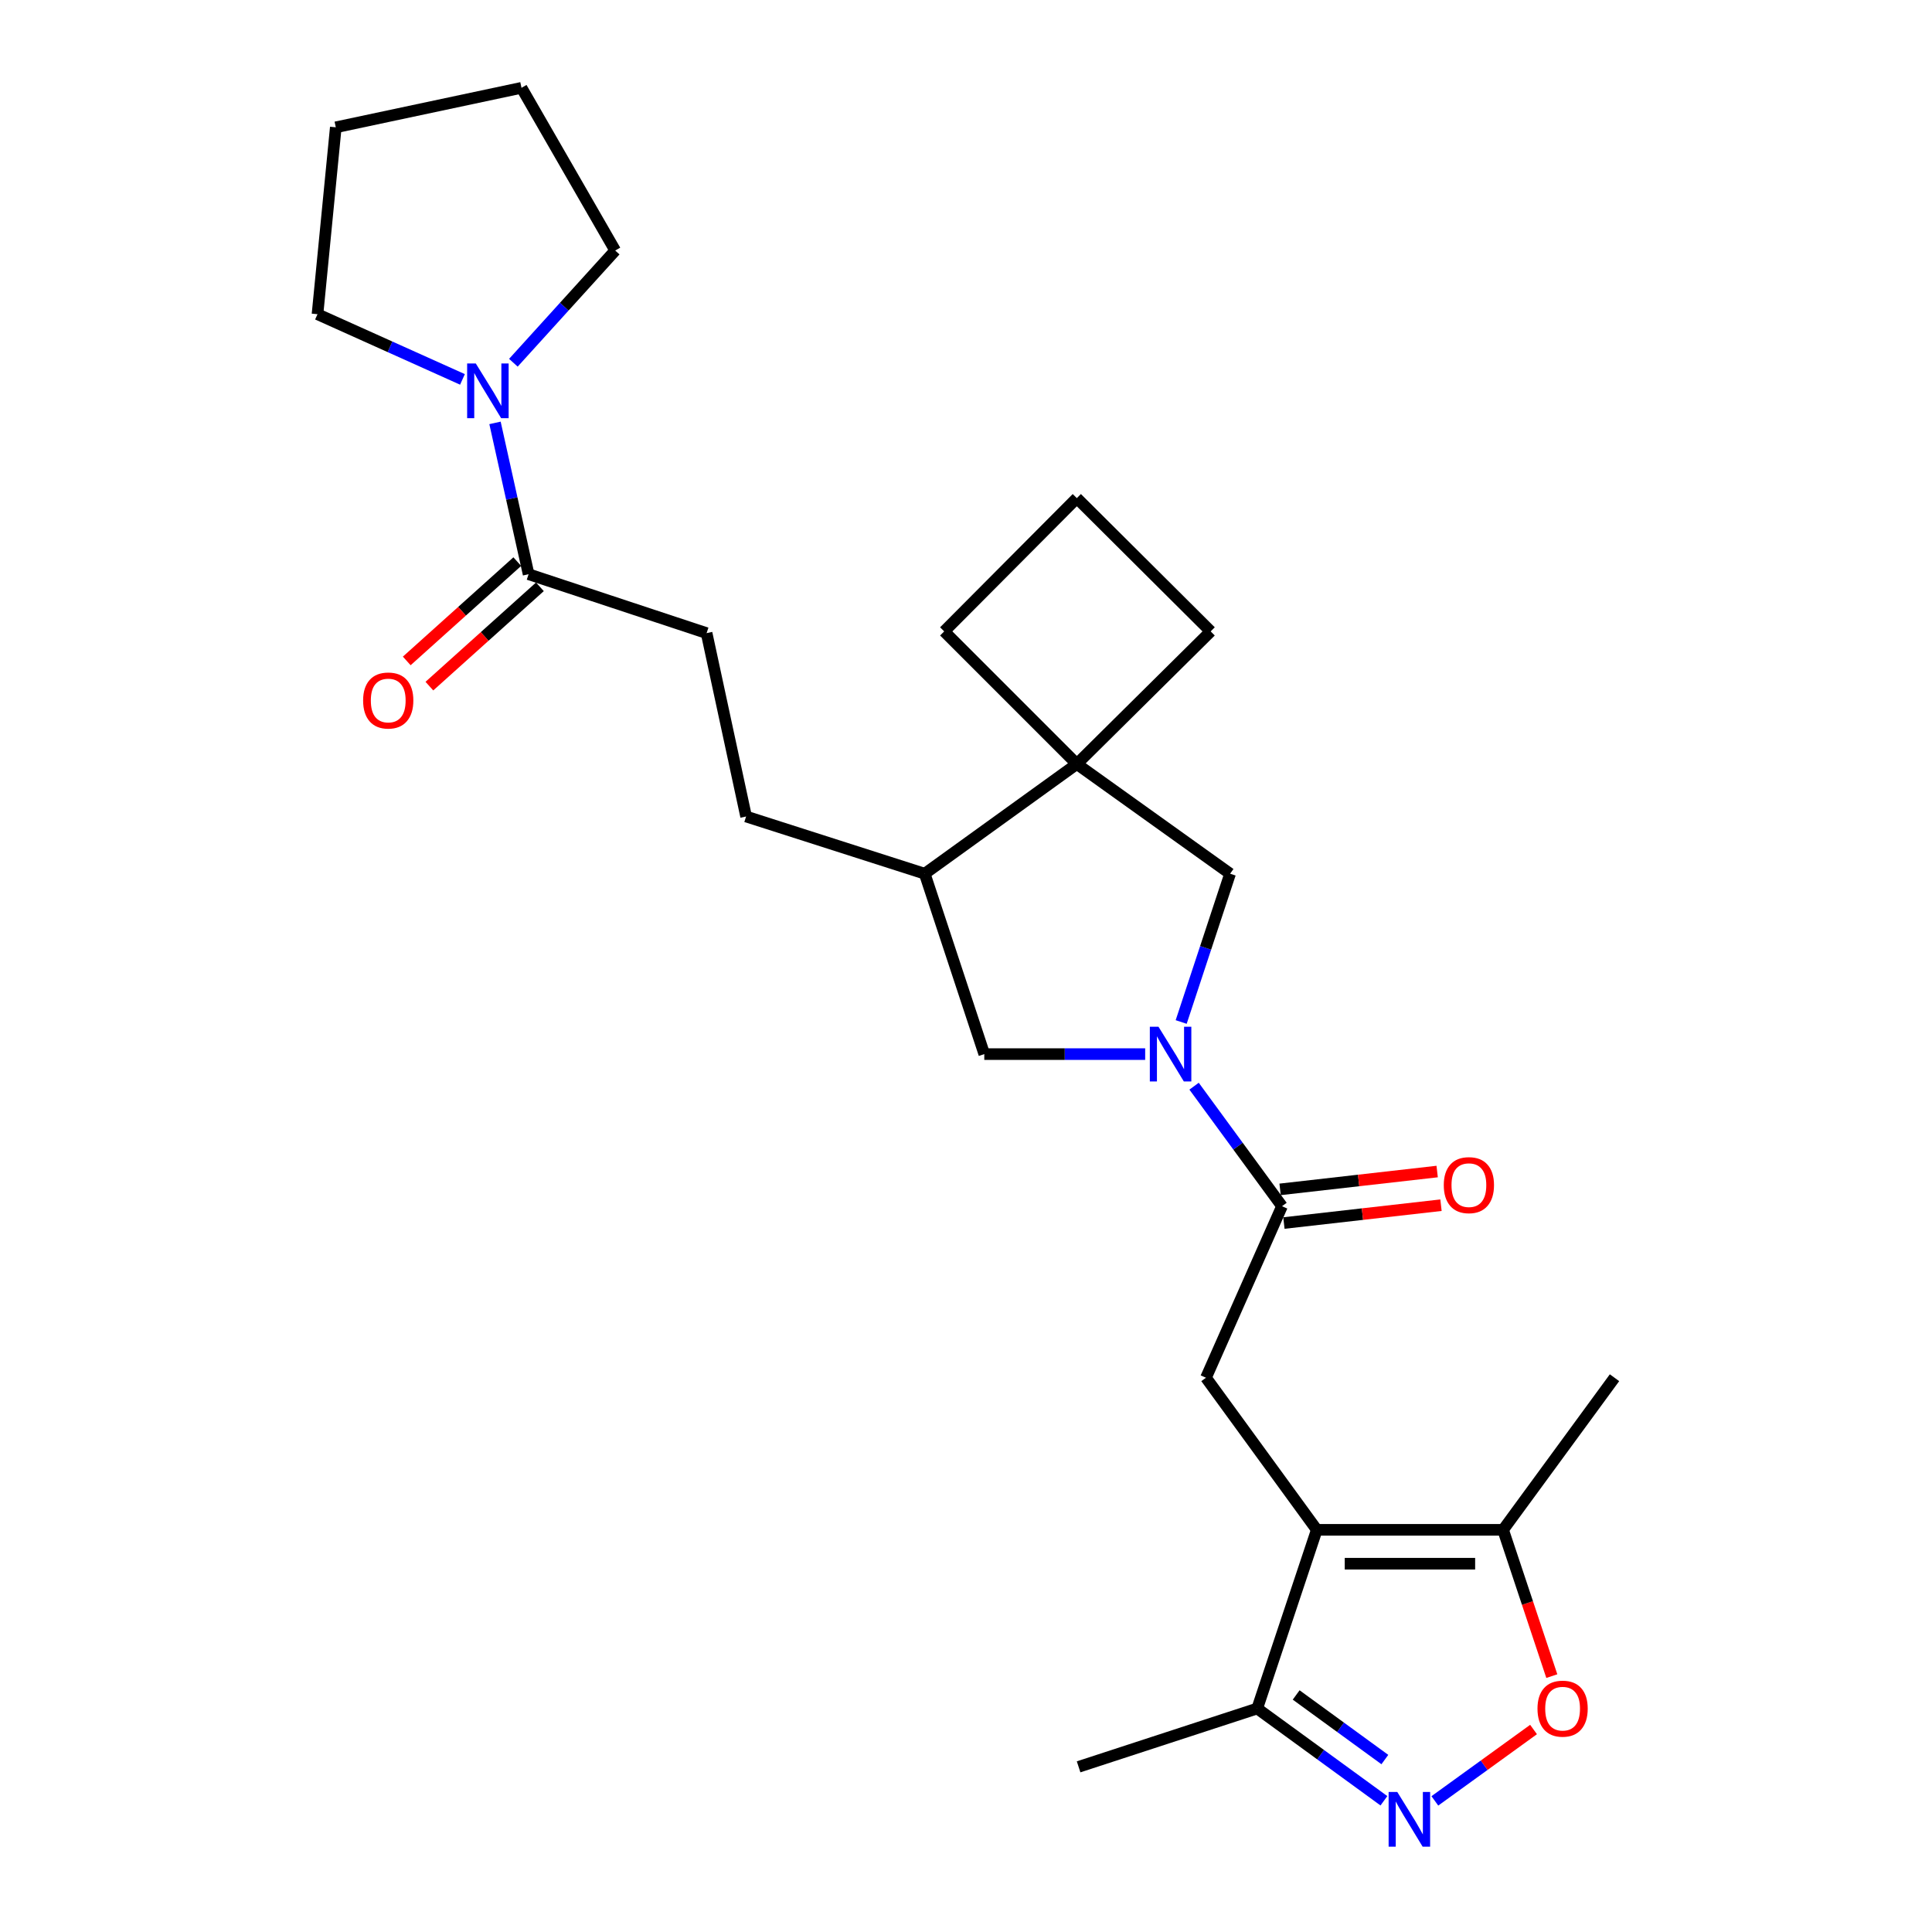 <?xml version='1.0' encoding='iso-8859-1'?>
<svg version='1.1' baseProfile='full'
              xmlns='http://www.w3.org/2000/svg'
                      xmlns:rdkit='http://www.rdkit.org/xml'
                      xmlns:xlink='http://www.w3.org/1999/xlink'
                  xml:space='preserve'
width='1000px' height='1000px' viewBox='0 0 1000 1000'>
<!-- END OF HEADER -->
<rect style='opacity:1.0;fill:#FFFFFF;stroke:none' width='1000' height='1000' x='0' y='0'> </rect>
<path class='bond-3' d='M 681.57,791.838 L 624.212,713.111' style='fill:none;fill-rule:evenodd;stroke:#000000;stroke-width:6px;stroke-linecap:butt;stroke-linejoin:miter;stroke-opacity:1' />
<path class='bond-5' d='M 681.57,791.838 L 777.994,791.838' style='fill:none;fill-rule:evenodd;stroke:#000000;stroke-width:6px;stroke-linecap:butt;stroke-linejoin:miter;stroke-opacity:1' />
<path class='bond-5' d='M 696.034,809.369 L 763.531,809.369' style='fill:none;fill-rule:evenodd;stroke:#000000;stroke-width:6px;stroke-linecap:butt;stroke-linejoin:miter;stroke-opacity:1' />
<path class='bond-6' d='M 681.57,791.838 L 650.734,884.317' style='fill:none;fill-rule:evenodd;stroke:#000000;stroke-width:6px;stroke-linecap:butt;stroke-linejoin:miter;stroke-opacity:1' />
<path class='bond-0' d='M 618.051,562.205 L 640.806,593.268' style='fill:none;fill-rule:evenodd;stroke:#0000FF;stroke-width:6px;stroke-linecap:butt;stroke-linejoin:miter;stroke-opacity:1' />
<path class='bond-0' d='M 640.806,593.268 L 663.561,624.332' style='fill:none;fill-rule:evenodd;stroke:#000000;stroke-width:6px;stroke-linecap:butt;stroke-linejoin:miter;stroke-opacity:1' />
<path class='bond-10' d='M 611.374,528.987 L 624.036,490.608' style='fill:none;fill-rule:evenodd;stroke:#0000FF;stroke-width:6px;stroke-linecap:butt;stroke-linejoin:miter;stroke-opacity:1' />
<path class='bond-10' d='M 624.036,490.608 L 636.699,452.229' style='fill:none;fill-rule:evenodd;stroke:#000000;stroke-width:6px;stroke-linecap:butt;stroke-linejoin:miter;stroke-opacity:1' />
<path class='bond-11' d='M 592.741,545.605 L 551.104,545.605' style='fill:none;fill-rule:evenodd;stroke:#0000FF;stroke-width:6px;stroke-linecap:butt;stroke-linejoin:miter;stroke-opacity:1' />
<path class='bond-11' d='M 551.104,545.605 L 509.467,545.605' style='fill:none;fill-rule:evenodd;stroke:#000000;stroke-width:6px;stroke-linecap:butt;stroke-linejoin:miter;stroke-opacity:1' />
<path class='bond-1' d='M 716.314,932.079 L 683.524,908.198' style='fill:none;fill-rule:evenodd;stroke:#0000FF;stroke-width:6px;stroke-linecap:butt;stroke-linejoin:miter;stroke-opacity:1' />
<path class='bond-1' d='M 683.524,908.198 L 650.734,884.317' style='fill:none;fill-rule:evenodd;stroke:#000000;stroke-width:6px;stroke-linecap:butt;stroke-linejoin:miter;stroke-opacity:1' />
<path class='bond-1' d='M 716.798,910.744 L 693.845,894.027' style='fill:none;fill-rule:evenodd;stroke:#0000FF;stroke-width:6px;stroke-linecap:butt;stroke-linejoin:miter;stroke-opacity:1' />
<path class='bond-1' d='M 693.845,894.027 L 670.892,877.31' style='fill:none;fill-rule:evenodd;stroke:#000000;stroke-width:6px;stroke-linecap:butt;stroke-linejoin:miter;stroke-opacity:1' />
<path class='bond-26' d='M 742.677,932.138 L 768.219,913.666' style='fill:none;fill-rule:evenodd;stroke:#0000FF;stroke-width:6px;stroke-linecap:butt;stroke-linejoin:miter;stroke-opacity:1' />
<path class='bond-26' d='M 768.219,913.666 L 793.761,895.194' style='fill:none;fill-rule:evenodd;stroke:#FF0000;stroke-width:6px;stroke-linecap:butt;stroke-linejoin:miter;stroke-opacity:1' />
<path class='bond-2' d='M 663.561,624.332 L 624.212,713.111' style='fill:none;fill-rule:evenodd;stroke:#000000;stroke-width:6px;stroke-linecap:butt;stroke-linejoin:miter;stroke-opacity:1' />
<path class='bond-13' d='M 664.55,633.042 L 705.201,628.425' style='fill:none;fill-rule:evenodd;stroke:#000000;stroke-width:6px;stroke-linecap:butt;stroke-linejoin:miter;stroke-opacity:1' />
<path class='bond-13' d='M 705.201,628.425 L 745.852,623.808' style='fill:none;fill-rule:evenodd;stroke:#FF0000;stroke-width:6px;stroke-linecap:butt;stroke-linejoin:miter;stroke-opacity:1' />
<path class='bond-13' d='M 662.572,615.622 L 703.223,611.005' style='fill:none;fill-rule:evenodd;stroke:#000000;stroke-width:6px;stroke-linecap:butt;stroke-linejoin:miter;stroke-opacity:1' />
<path class='bond-13' d='M 703.223,611.005 L 743.874,606.388' style='fill:none;fill-rule:evenodd;stroke:#FF0000;stroke-width:6px;stroke-linecap:butt;stroke-linejoin:miter;stroke-opacity:1' />
<path class='bond-4' d='M 803.219,867.56 L 790.607,829.699' style='fill:none;fill-rule:evenodd;stroke:#FF0000;stroke-width:6px;stroke-linecap:butt;stroke-linejoin:miter;stroke-opacity:1' />
<path class='bond-4' d='M 790.607,829.699 L 777.994,791.838' style='fill:none;fill-rule:evenodd;stroke:#000000;stroke-width:6px;stroke-linecap:butt;stroke-linejoin:miter;stroke-opacity:1' />
<path class='bond-21' d='M 777.994,791.838 L 835.664,713.111' style='fill:none;fill-rule:evenodd;stroke:#000000;stroke-width:6px;stroke-linecap:butt;stroke-linejoin:miter;stroke-opacity:1' />
<path class='bond-22' d='M 650.734,884.317 L 558.283,914.511' style='fill:none;fill-rule:evenodd;stroke:#000000;stroke-width:6px;stroke-linecap:butt;stroke-linejoin:miter;stroke-opacity:1' />
<path class='bond-7' d='M 557.358,395.456 L 636.699,452.229' style='fill:none;fill-rule:evenodd;stroke:#000000;stroke-width:6px;stroke-linecap:butt;stroke-linejoin:miter;stroke-opacity:1' />
<path class='bond-17' d='M 557.358,395.456 L 488.712,326.809' style='fill:none;fill-rule:evenodd;stroke:#000000;stroke-width:6px;stroke-linecap:butt;stroke-linejoin:miter;stroke-opacity:1' />
<path class='bond-18' d='M 557.358,395.456 L 626.647,326.809' style='fill:none;fill-rule:evenodd;stroke:#000000;stroke-width:6px;stroke-linecap:butt;stroke-linejoin:miter;stroke-opacity:1' />
<path class='bond-27' d='M 557.358,395.456 L 478.631,452.229' style='fill:none;fill-rule:evenodd;stroke:#000000;stroke-width:6px;stroke-linecap:butt;stroke-linejoin:miter;stroke-opacity:1' />
<path class='bond-8' d='M 256.213,218.886 L 264.905,258.048' style='fill:none;fill-rule:evenodd;stroke:#0000FF;stroke-width:6px;stroke-linecap:butt;stroke-linejoin:miter;stroke-opacity:1' />
<path class='bond-8' d='M 264.905,258.048 L 273.598,297.21' style='fill:none;fill-rule:evenodd;stroke:#000000;stroke-width:6px;stroke-linecap:butt;stroke-linejoin:miter;stroke-opacity:1' />
<path class='bond-19' d='M 239.373,196.378 L 201.854,179.506' style='fill:none;fill-rule:evenodd;stroke:#0000FF;stroke-width:6px;stroke-linecap:butt;stroke-linejoin:miter;stroke-opacity:1' />
<path class='bond-19' d='M 201.854,179.506 L 164.336,162.635' style='fill:none;fill-rule:evenodd;stroke:#000000;stroke-width:6px;stroke-linecap:butt;stroke-linejoin:miter;stroke-opacity:1' />
<path class='bond-20' d='M 265.722,187.758 L 292.076,158.717' style='fill:none;fill-rule:evenodd;stroke:#0000FF;stroke-width:6px;stroke-linecap:butt;stroke-linejoin:miter;stroke-opacity:1' />
<path class='bond-20' d='M 292.076,158.717 L 318.43,129.675' style='fill:none;fill-rule:evenodd;stroke:#000000;stroke-width:6px;stroke-linecap:butt;stroke-linejoin:miter;stroke-opacity:1' />
<path class='bond-9' d='M 273.598,297.21 L 365.736,327.705' style='fill:none;fill-rule:evenodd;stroke:#000000;stroke-width:6px;stroke-linecap:butt;stroke-linejoin:miter;stroke-opacity:1' />
<path class='bond-15' d='M 267.738,290.69 L 239.135,316.395' style='fill:none;fill-rule:evenodd;stroke:#000000;stroke-width:6px;stroke-linecap:butt;stroke-linejoin:miter;stroke-opacity:1' />
<path class='bond-15' d='M 239.135,316.395 L 210.531,342.099' style='fill:none;fill-rule:evenodd;stroke:#FF0000;stroke-width:6px;stroke-linecap:butt;stroke-linejoin:miter;stroke-opacity:1' />
<path class='bond-15' d='M 279.457,303.73 L 250.853,329.434' style='fill:none;fill-rule:evenodd;stroke:#000000;stroke-width:6px;stroke-linecap:butt;stroke-linejoin:miter;stroke-opacity:1' />
<path class='bond-15' d='M 250.853,329.434 L 222.249,355.139' style='fill:none;fill-rule:evenodd;stroke:#FF0000;stroke-width:6px;stroke-linecap:butt;stroke-linejoin:miter;stroke-opacity:1' />
<path class='bond-12' d='M 509.467,545.605 L 478.631,452.229' style='fill:none;fill-rule:evenodd;stroke:#000000;stroke-width:6px;stroke-linecap:butt;stroke-linejoin:miter;stroke-opacity:1' />
<path class='bond-16' d='M 478.631,452.229 L 386.18,422.62' style='fill:none;fill-rule:evenodd;stroke:#000000;stroke-width:6px;stroke-linecap:butt;stroke-linejoin:miter;stroke-opacity:1' />
<path class='bond-14' d='M 365.736,327.705 L 386.18,422.62' style='fill:none;fill-rule:evenodd;stroke:#000000;stroke-width:6px;stroke-linecap:butt;stroke-linejoin:miter;stroke-opacity:1' />
<path class='bond-28' d='M 488.712,326.809 L 557.358,257.832' style='fill:none;fill-rule:evenodd;stroke:#000000;stroke-width:6px;stroke-linecap:butt;stroke-linejoin:miter;stroke-opacity:1' />
<path class='bond-23' d='M 626.647,326.809 L 557.358,257.832' style='fill:none;fill-rule:evenodd;stroke:#000000;stroke-width:6px;stroke-linecap:butt;stroke-linejoin:miter;stroke-opacity:1' />
<path class='bond-25' d='M 164.336,162.635 L 173.803,65.898' style='fill:none;fill-rule:evenodd;stroke:#000000;stroke-width:6px;stroke-linecap:butt;stroke-linejoin:miter;stroke-opacity:1' />
<path class='bond-24' d='M 318.43,129.675 L 269.926,45.455' style='fill:none;fill-rule:evenodd;stroke:#000000;stroke-width:6px;stroke-linecap:butt;stroke-linejoin:miter;stroke-opacity:1' />
<path class='bond-29' d='M 269.926,45.455 L 173.803,65.898' style='fill:none;fill-rule:evenodd;stroke:#000000;stroke-width:6px;stroke-linecap:butt;stroke-linejoin:miter;stroke-opacity:1' />
<path  class='atom-1' d='M 599.631 531.445
L 608.911 546.445
Q 609.831 547.925, 611.311 550.605
Q 612.791 553.285, 612.871 553.445
L 612.871 531.445
L 616.631 531.445
L 616.631 559.765
L 612.751 559.765
L 602.791 543.365
Q 601.631 541.445, 600.391 539.245
Q 599.191 537.045, 598.831 536.365
L 598.831 559.765
L 595.151 559.765
L 595.151 531.445
L 599.631 531.445
' fill='#0000FF'/>
<path  class='atom-2' d='M 723.23 927.515
L 732.51 942.515
Q 733.43 943.995, 734.91 946.675
Q 736.39 949.355, 736.47 949.515
L 736.47 927.515
L 740.23 927.515
L 740.23 955.835
L 736.35 955.835
L 726.39 939.435
Q 725.23 937.515, 723.99 935.315
Q 722.79 933.115, 722.43 932.435
L 722.43 955.835
L 718.75 955.835
L 718.75 927.515
L 723.23 927.515
' fill='#0000FF'/>
<path  class='atom-5' d='M 795.801 884.397
Q 795.801 877.597, 799.161 873.797
Q 802.521 869.997, 808.801 869.997
Q 815.081 869.997, 818.441 873.797
Q 821.801 877.597, 821.801 884.397
Q 821.801 891.277, 818.401 895.197
Q 815.001 899.077, 808.801 899.077
Q 802.561 899.077, 799.161 895.197
Q 795.801 891.317, 795.801 884.397
M 808.801 895.877
Q 813.121 895.877, 815.441 892.997
Q 817.801 890.077, 817.801 884.397
Q 817.801 878.837, 815.441 876.037
Q 813.121 873.197, 808.801 873.197
Q 804.481 873.197, 802.121 875.997
Q 799.801 878.797, 799.801 884.397
Q 799.801 890.117, 802.121 892.997
Q 804.481 895.877, 808.801 895.877
' fill='#FF0000'/>
<path  class='atom-9' d='M 246.27 188.135
L 255.55 203.135
Q 256.47 204.615, 257.95 207.295
Q 259.43 209.975, 259.51 210.135
L 259.51 188.135
L 263.27 188.135
L 263.27 216.455
L 259.39 216.455
L 249.43 200.055
Q 248.27 198.135, 247.03 195.935
Q 245.83 193.735, 245.47 193.055
L 245.47 216.455
L 241.79 216.455
L 241.79 188.135
L 246.27 188.135
' fill='#0000FF'/>
<path  class='atom-14' d='M 747.297 613.425
Q 747.297 606.625, 750.657 602.825
Q 754.017 599.025, 760.297 599.025
Q 766.577 599.025, 769.937 602.825
Q 773.297 606.625, 773.297 613.425
Q 773.297 620.305, 769.897 624.225
Q 766.497 628.105, 760.297 628.105
Q 754.057 628.105, 750.657 624.225
Q 747.297 620.345, 747.297 613.425
M 760.297 624.905
Q 764.617 624.905, 766.937 622.025
Q 769.297 619.105, 769.297 613.425
Q 769.297 607.865, 766.937 605.065
Q 764.617 602.225, 760.297 602.225
Q 755.977 602.225, 753.617 605.025
Q 751.297 607.825, 751.297 613.425
Q 751.297 619.145, 753.617 622.025
Q 755.977 624.905, 760.297 624.905
' fill='#FF0000'/>
<path  class='atom-16' d='M 187.948 362.576
Q 187.948 355.776, 191.308 351.976
Q 194.668 348.176, 200.948 348.176
Q 207.228 348.176, 210.588 351.976
Q 213.948 355.776, 213.948 362.576
Q 213.948 369.456, 210.548 373.376
Q 207.148 377.256, 200.948 377.256
Q 194.708 377.256, 191.308 373.376
Q 187.948 369.496, 187.948 362.576
M 200.948 374.056
Q 205.268 374.056, 207.588 371.176
Q 209.948 368.256, 209.948 362.576
Q 209.948 357.016, 207.588 354.216
Q 205.268 351.376, 200.948 351.376
Q 196.628 351.376, 194.268 354.176
Q 191.948 356.976, 191.948 362.576
Q 191.948 368.296, 194.268 371.176
Q 196.628 374.056, 200.948 374.056
' fill='#FF0000'/>
</svg>
